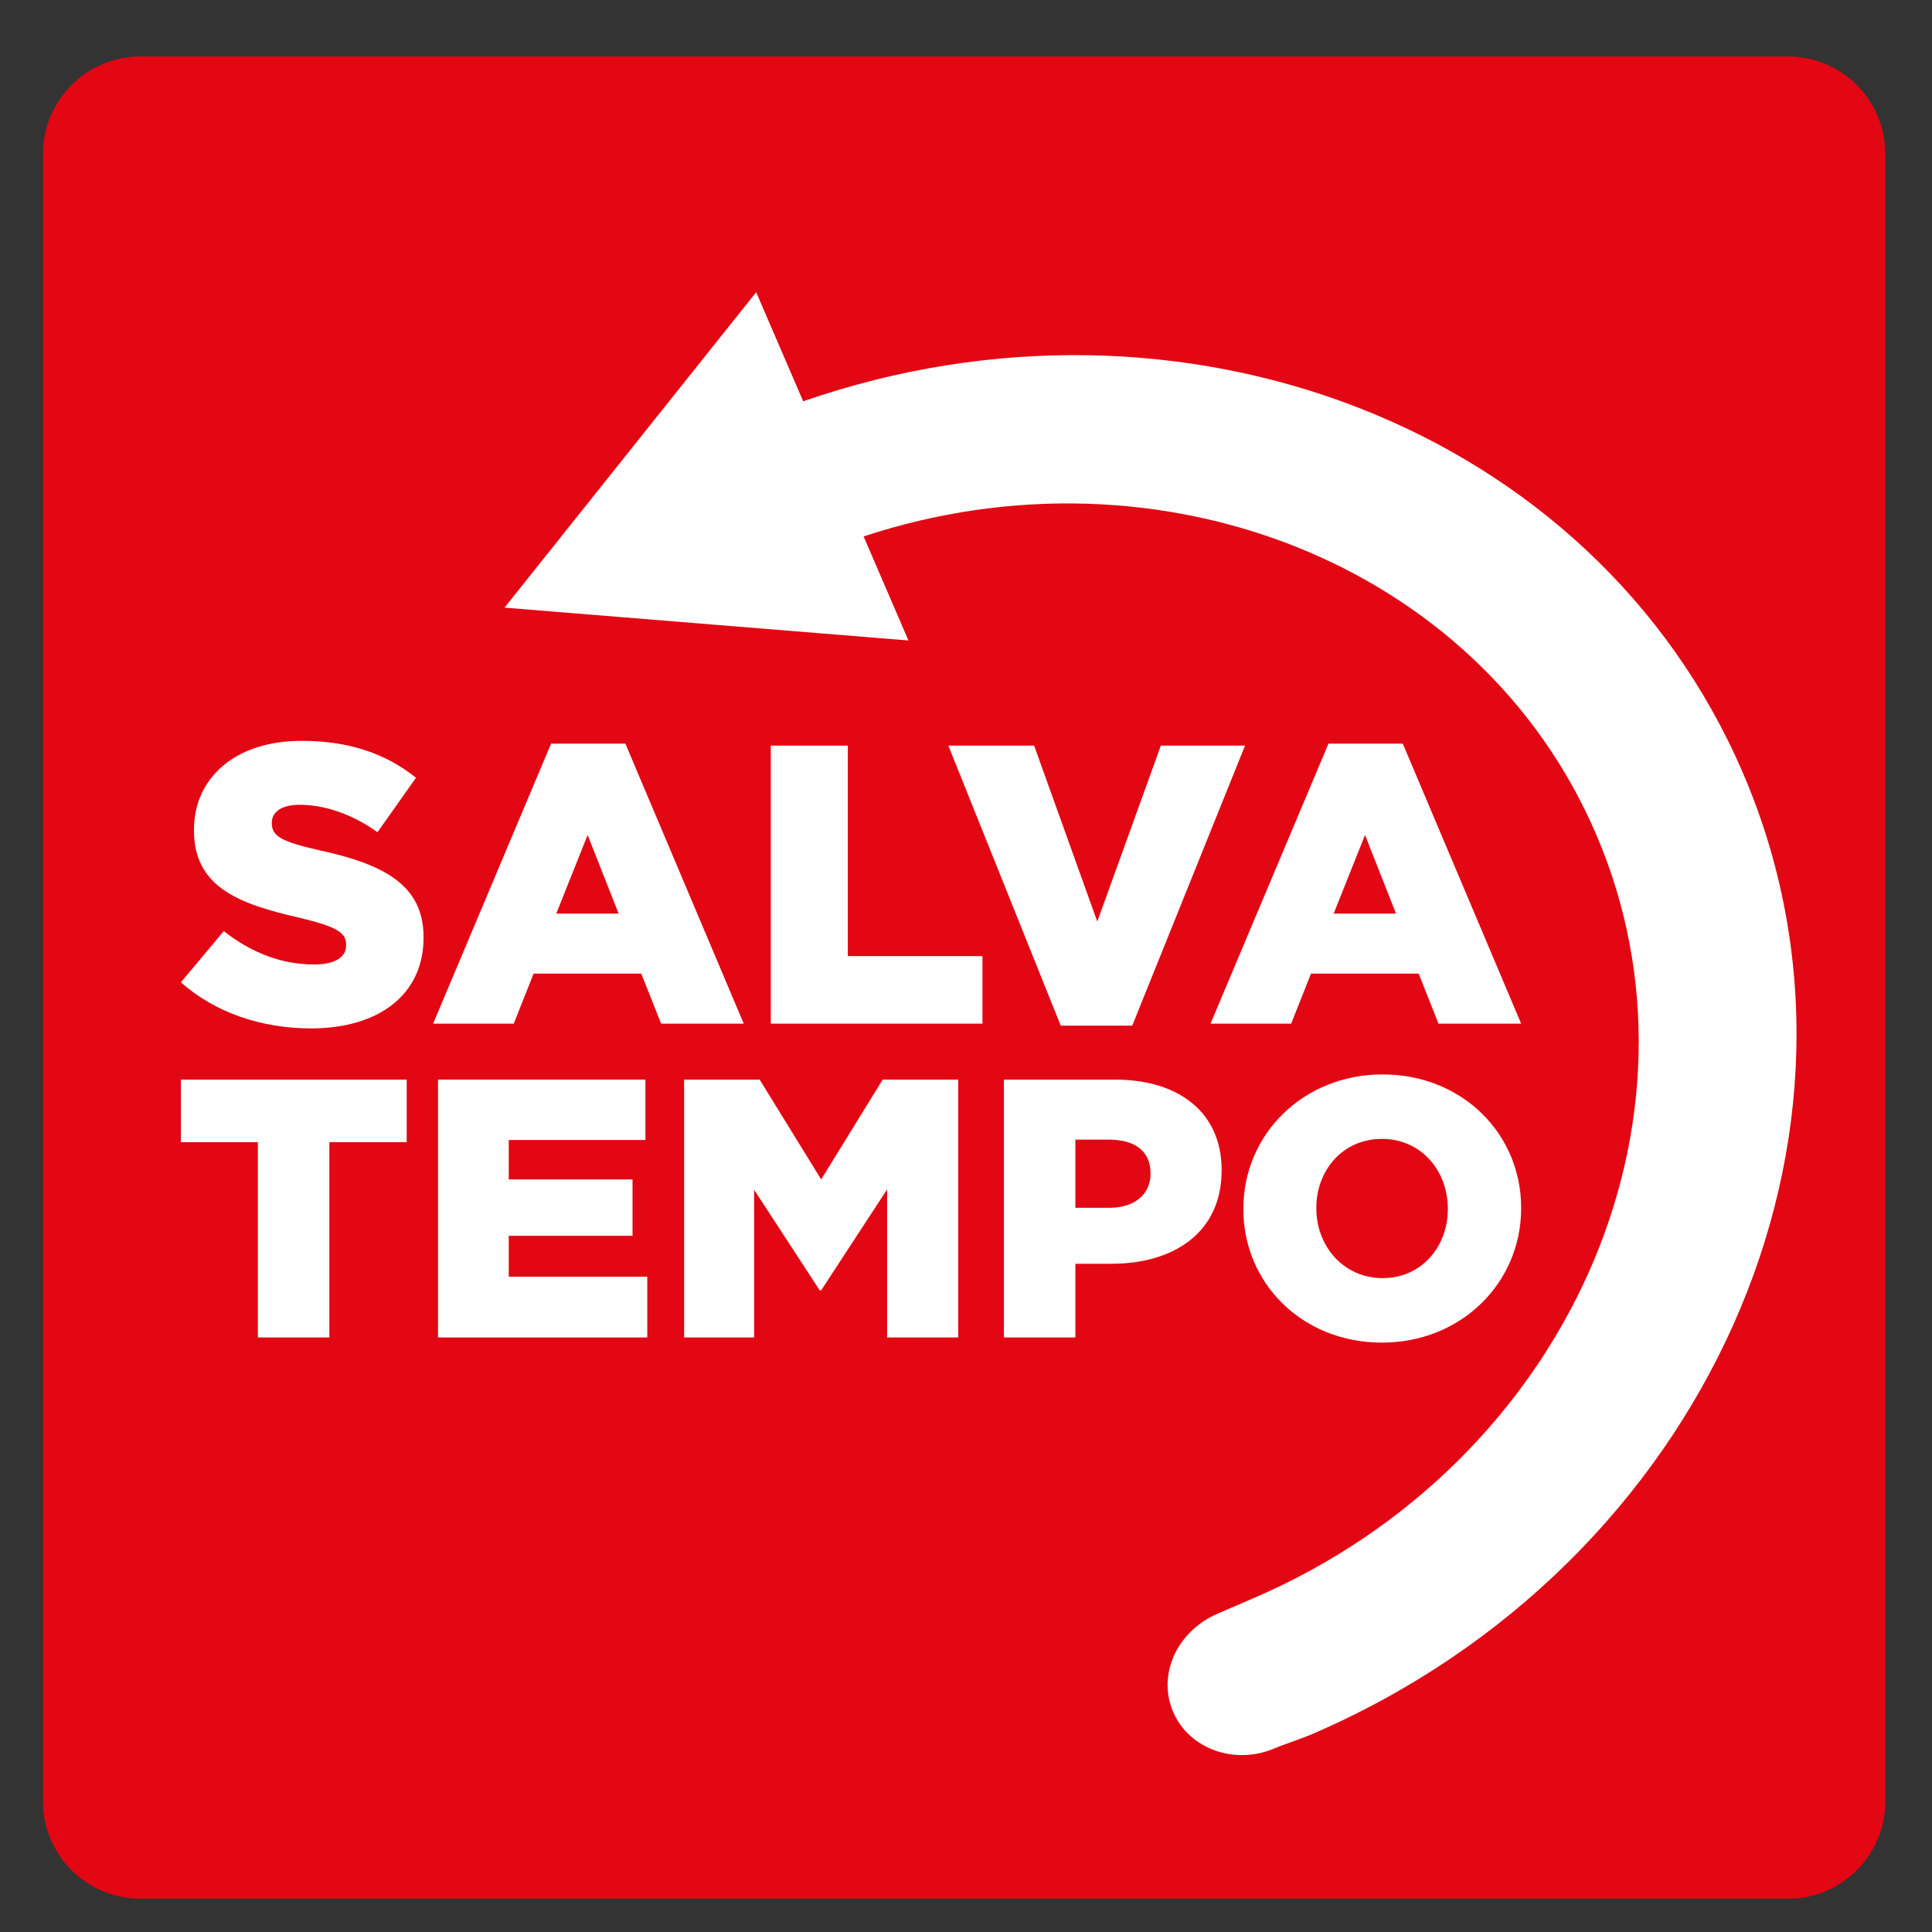 <?xml version="1.0" encoding="utf-8"?>
<!-- Generator: Adobe Illustrator 28.2.0, SVG Export Plug-In . SVG Version: 6.00 Build 0)  -->
<svg version="1.1" id="Livello_1" xmlns="http://www.w3.org/2000/svg" xmlns:xlink="http://www.w3.org/1999/xlink" x="0px" y="0px"
	 viewBox="0 0 2000 2000" style="enable-background:new 0 0 2000 2000;" xml:space="preserve">
<rect x="0" y="0" width="2000" height="2000" fill="#333333" stroke="none"/>
<style type="text/css">
	.st0{fill:#E30613;}
	.st1{fill:#FFFFFF;}
</style>
<path class="st0" d="M1851.08,1965.57H145.1c-55.32,0-100.58-45.26-100.58-100.58V159.01c0-55.32,45.26-100.58,100.58-100.58
	h1705.97c55.32,0,100.58,45.26,100.58,100.58v1705.97C1951.66,1920.31,1906.4,1965.57,1851.08,1965.57z"/>
<g>
	<path class="st1" d="M187.24,1016.91l44.41-53.04c28.78,22.61,60.03,34.54,93.34,34.54c21.79,0,33.3-7.4,33.3-19.74v-0.82
		c0-12.34-9.45-18.51-48.93-27.96c-61.27-13.98-108.56-31.25-108.56-90.05v-0.82c0-53.46,42.35-92.11,111.43-92.11
		c48.93,0,87.17,13.16,118.42,38.24l-39.88,56.33c-26.32-18.91-55.1-28.37-80.59-28.37c-19.33,0-28.79,7.81-28.79,18.5v0.82
		c0,13.16,9.87,18.91,50.16,27.96c65.79,14.39,106.91,35.78,106.91,89.64v0.82c0,58.8-46.46,93.75-116.36,93.75
		C271.13,1064.61,223.02,1048.57,187.24,1016.91z"/>
	<path class="st1" d="M570.49,769.79h76.89l122.54,289.89h-85.53l-20.56-51.81H552.4l-20.56,51.81h-83.47L570.49,769.79z
		 M640.39,945.78l-32.07-81.42l-32.48,81.42H640.39z"/>
	<path class="st1" d="M797.9,771.85h79.77v217.93h139.39v69.9H797.9V771.85z"/>
	<path class="st1" d="M981.72,771.85h88.81L1135.91,954l65.79-182.15h87.17l-116.78,289.89h-74.02L981.72,771.85z"/>
	<path class="st1" d="M1375.25,769.79h76.89l122.54,289.89h-85.53l-20.56-51.81h-111.43l-20.56,51.81h-83.47L1375.25,769.79z
		 M1445.15,945.78l-32.07-81.42l-32.48,81.42H1445.15z"/>
	<path class="st1" d="M266.94,1182.42h-79.7v-64.83h233.77v64.83h-80.08v202.12h-73.98V1182.42z"/>
	<path class="st1" d="M453.44,1117.59h214.7v62.54H526.66v40.81h128.13v58.35H526.66v42.33h143.39v62.92H453.44V1117.59z"/>
	<path class="st1" d="M708.21,1117.59h78.18l63.69,103.35l63.68-103.35h78.18v266.95h-73.6v-153.3l-68.26,104.49h-1.53
		l-67.88-104.11v152.92h-72.46V1117.59z"/>
	<path class="st1" d="M1039.24,1117.59h114.79c67.12,0,110.59,34.7,110.59,93.43v0.76c0,63.3-48.43,96.48-114.4,96.48h-36.99v76.27
		h-73.98V1117.59z M1148.69,1250.3c25.93,0,42.33-14.11,42.33-35.09v-0.76c0-22.88-16.4-34.7-42.71-34.7h-35.08v70.55H1148.69z"/>
	<path class="st1" d="M1287.14,1251.82v-0.76c0-76.65,61.78-138.81,144.15-138.81c82.37,0,143.39,61.4,143.39,138.05v0.76
		c0,76.65-61.78,138.81-144.15,138.81C1348.16,1389.87,1287.14,1328.47,1287.14,1251.82z M1498.79,1251.82v-0.76
		c0-38.9-27.46-72.08-68.26-72.08c-40.8,0-67.88,32.8-67.88,71.31v0.76c0,38.52,27.84,72.07,68.64,72.07
		C1471.71,1323.14,1498.79,1290.34,1498.79,1251.82z"/>
</g>
<path class="st1" d="M831.45,415.41l-48.67-112.92l-260.5,326.53l418.15,34L894,555.32c306.13-101.06,637.49,28.03,758.05,307.73
	c128.05,297.07-30.62,651.81-353.87,791.14l-34.03,14.67l-3.78,1.63c-39.7,17.11-61.75,59.57-47.16,98.61
	c14.58,39.03,60.95,58.19,103.29,42c13.23-5.7,29.1-10.49,42.33-16.19c406.43-175.19,606.2-621.81,445.2-995.31
	C1649.77,441.72,1223.4,279.43,831.45,415.41L831.45,415.41z"/>
</svg>
